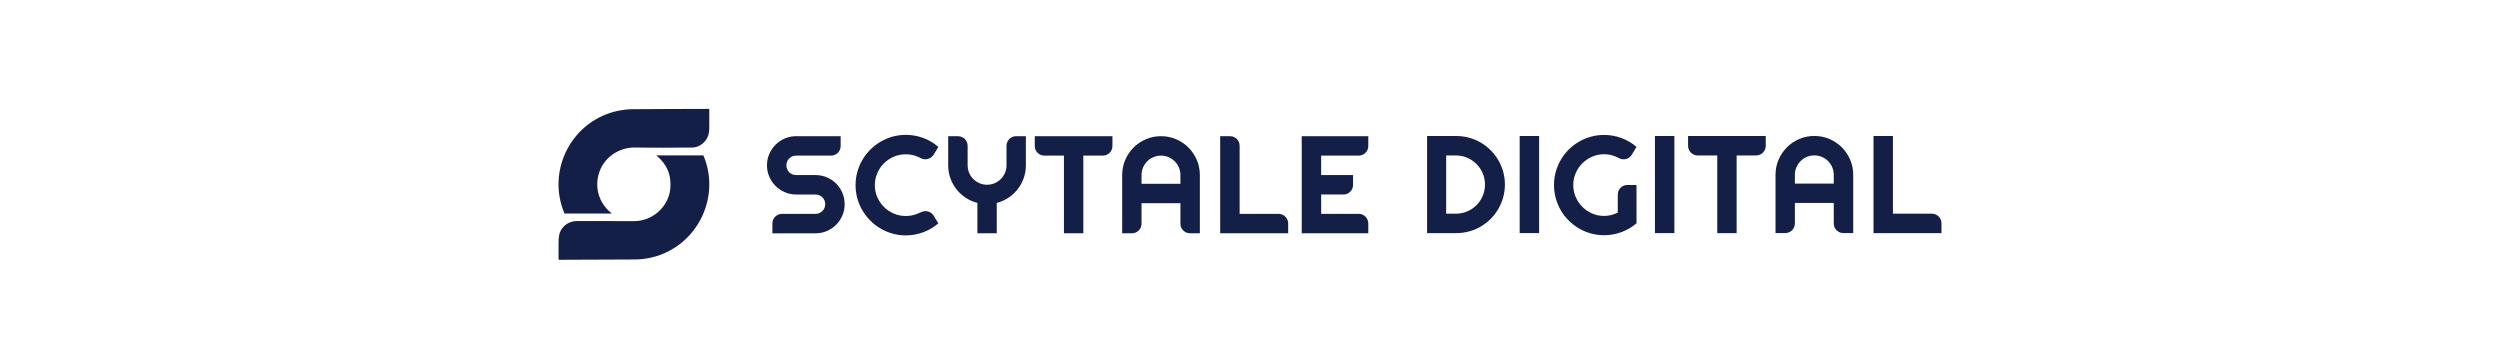 <svg width="282" height="41" viewBox="0 0 282 41" fill="none" xmlns="http://www.w3.org/2000/svg">
<g style="mix-blend-mode:luminosity">
<g clip-path="url(#clip0_4350_270)">
<path d="M173.612 26.293H171.419V15.341H173.612V26.294V26.293Z" fill="#141F47"/>
<path d="M169.752 20.818C169.752 21.322 169.687 21.807 169.557 22.273C169.427 22.739 169.243 23.174 169.003 23.579C168.764 23.984 168.479 24.352 168.148 24.687C167.817 25.02 167.447 25.307 167.041 25.546C166.633 25.785 166.197 25.97 165.73 26.099C165.265 26.23 164.78 26.294 164.276 26.294H160.976V15.342H164.276C164.78 15.342 165.265 15.407 165.73 15.537C166.196 15.667 166.633 15.851 167.041 16.09C167.447 16.33 167.817 16.616 168.148 16.95C168.479 17.283 168.764 17.652 169.003 18.058C169.243 18.462 169.427 18.898 169.557 19.363C169.687 19.829 169.752 20.314 169.752 20.818ZM167.506 20.818C167.506 20.365 167.421 19.94 167.25 19.543C167.079 19.146 166.845 18.798 166.547 18.501C166.25 18.203 165.9 17.968 165.5 17.794C165.101 17.621 164.674 17.535 164.221 17.535H163.129V24.103H164.221C164.675 24.103 165.101 24.018 165.5 23.847C165.9 23.676 166.249 23.441 166.547 23.144C166.845 22.846 167.079 22.498 167.25 22.097C167.421 21.698 167.506 21.271 167.506 20.818Z" fill="#141F47"/>
<path d="M184.599 25.187C184.09 25.621 183.522 25.953 182.897 26.184C182.27 26.415 181.619 26.532 180.941 26.532C180.421 26.532 179.922 26.464 179.441 26.329C178.959 26.195 178.511 26.003 178.093 25.757C177.675 25.51 177.294 25.214 176.947 24.871C176.601 24.527 176.306 24.145 176.062 23.725C175.818 23.305 175.627 22.853 175.493 22.369C175.358 21.886 175.291 21.384 175.291 20.865C175.291 20.346 175.358 19.847 175.493 19.368C175.627 18.889 175.818 18.441 176.062 18.021C176.306 17.601 176.602 17.219 176.947 16.875C177.294 16.531 177.675 16.237 178.093 15.993C178.511 15.749 178.959 15.559 179.441 15.424C179.922 15.289 180.423 15.222 180.941 15.222C181.619 15.222 182.27 15.337 182.897 15.569C183.524 15.802 184.09 16.134 184.599 16.566L184.078 17.434C183.779 17.935 183.132 18.125 182.623 17.841C182.521 17.785 182.416 17.732 182.308 17.685C181.875 17.494 181.42 17.398 180.941 17.398C180.462 17.398 180.013 17.49 179.592 17.674C179.172 17.857 178.804 18.106 178.489 18.419C178.174 18.732 177.923 19.099 177.74 19.519C177.558 19.939 177.465 20.389 177.465 20.866C177.465 21.344 177.556 21.804 177.74 22.226C177.923 22.648 178.174 23.018 178.489 23.333C178.804 23.648 179.172 23.899 179.592 24.082C180.012 24.265 180.462 24.357 180.941 24.357C181.217 24.357 181.484 24.325 181.743 24.257C182.003 24.191 182.249 24.1 182.484 23.982V21.948C182.484 21.35 182.969 20.865 183.567 20.865H184.599V25.189V25.187Z" fill="#141F47"/>
<path d="M188.87 26.294H186.677V15.342H188.87V26.296V26.294Z" fill="#141F47"/>
<path d="M195.891 26.294H193.707V17.535H191.498C190.9 17.535 190.415 17.049 190.415 16.451V15.342H199.176V16.451C199.176 17.049 198.691 17.535 198.093 17.535H195.892V26.296L195.891 26.294Z" fill="#141F47"/>
<path d="M219 26.294H211.332V15.342H213.524V24.103H217.917C218.515 24.103 219 24.588 219 25.186V26.296V26.294Z" fill="#141F47"/>
<path d="M209.041 26.29H207.931C207.333 26.29 206.848 25.805 206.848 25.207V22.894H202.463V25.207C202.463 25.805 201.978 26.29 201.38 26.29H200.279V19.721C200.279 19.114 200.394 18.546 200.623 18.013C200.852 17.481 201.165 17.017 201.56 16.62C201.954 16.223 202.418 15.91 202.949 15.68C203.481 15.45 204.05 15.336 204.657 15.336C205.263 15.336 205.831 15.45 206.364 15.68C206.896 15.909 207.361 16.223 207.758 16.62C208.155 17.017 208.468 17.481 208.698 18.013C208.926 18.545 209.042 19.114 209.042 19.721V26.29H209.041ZM206.848 20.71V19.721C206.848 19.42 206.79 19.136 206.676 18.869C206.562 18.602 206.405 18.368 206.207 18.17C206.008 17.971 205.775 17.815 205.508 17.7C205.241 17.586 204.957 17.528 204.656 17.528C204.355 17.528 204.071 17.586 203.804 17.7C203.537 17.815 203.303 17.971 203.105 18.17C202.906 18.368 202.75 18.602 202.635 18.869C202.521 19.136 202.463 19.42 202.463 19.721V20.71H206.848Z" fill="#141F47"/>
<path d="M79.34 17.528H74.021C74.021 17.528 74.027 17.533 74.031 17.535C75.223 18.504 75.761 19.753 75.609 21.284C75.406 23.335 73.602 24.945 71.532 24.943C69.421 24.941 67.309 24.937 65.199 24.935C65.099 24.935 64.998 24.935 64.898 24.942C64.01 25.004 63.216 25.667 63.065 26.552C63.018 26.83 63.01 27.116 63.005 27.399C62.997 28.026 63.003 28.654 63.003 29.297C63.056 29.3 63.086 29.304 63.117 29.304C65.987 29.294 68.857 29.289 71.725 29.269C72.156 29.265 72.591 29.217 73.015 29.144C78.321 28.214 81.42 22.576 79.374 17.598C79.363 17.572 79.352 17.55 79.339 17.531L79.34 17.528Z" fill="#141F47"/>
<path d="M80.006 12.466V12.289C79.952 12.287 79.916 12.283 79.88 12.283C77.027 12.293 74.173 12.295 71.32 12.319C70.817 12.324 70.307 12.382 69.812 12.479C64.573 13.511 61.596 19.125 63.662 24.056C63.666 24.066 63.67 24.074 63.675 24.083H69.019C69.011 24.076 69.002 24.07 68.994 24.062C67.521 22.92 66.986 21.025 67.65 19.282C68.245 17.716 69.826 16.603 71.678 16.639C73.799 16.68 75.921 16.656 78.043 16.644C78.677 16.64 79.186 16.346 79.58 15.853C79.888 15.47 79.997 15.017 80.005 14.539C80.016 13.849 80.008 13.157 80.008 12.466H80.006Z" fill="#141F47"/>
<path d="M86.515 18.646C86.515 18.193 86.601 17.768 86.775 17.371C86.948 16.974 87.184 16.626 87.481 16.328C87.778 16.029 88.126 15.794 88.523 15.621C88.92 15.448 89.345 15.361 89.799 15.361H94.825V16.471C94.825 17.069 94.34 17.554 93.742 17.554H89.799C89.646 17.554 89.502 17.581 89.371 17.638C89.239 17.695 89.123 17.771 89.023 17.871C88.924 17.971 88.847 18.087 88.79 18.219C88.734 18.352 88.706 18.495 88.706 18.646C88.706 18.798 88.734 18.944 88.79 19.078C88.845 19.213 88.924 19.331 89.023 19.43C89.122 19.53 89.239 19.607 89.371 19.663C89.504 19.72 89.647 19.747 89.799 19.747H91.991C92.445 19.747 92.871 19.833 93.27 20.004C93.669 20.174 94.018 20.408 94.317 20.706C94.615 21.004 94.849 21.353 95.02 21.753C95.19 22.153 95.276 22.58 95.276 23.032C95.276 23.485 95.19 23.911 95.02 24.308C94.849 24.705 94.615 25.053 94.317 25.351C94.02 25.648 93.671 25.884 93.27 26.058C92.871 26.231 92.443 26.317 91.991 26.317H87.126V25.208C87.126 24.61 87.611 24.125 88.209 24.125H91.991C92.144 24.125 92.286 24.097 92.418 24.041C92.55 23.985 92.666 23.907 92.766 23.807C92.865 23.707 92.943 23.592 92.999 23.459C93.055 23.327 93.084 23.184 93.084 23.032C93.084 22.881 93.056 22.738 92.999 22.605C92.943 22.473 92.866 22.357 92.766 22.257C92.666 22.159 92.55 22.081 92.418 22.024C92.286 21.969 92.142 21.94 91.991 21.94H89.799C89.345 21.94 88.92 21.853 88.523 21.68C88.126 21.507 87.778 21.271 87.481 20.974C87.183 20.676 86.948 20.327 86.775 19.927C86.601 19.527 86.515 19.1 86.515 18.648V18.646Z" fill="#141F47"/>
<path d="M105.848 25.192C105.339 25.63 104.768 25.966 104.137 26.201C103.505 26.435 102.85 26.552 102.174 26.552C101.654 26.552 101.155 26.485 100.674 26.35C100.192 26.215 99.742 26.024 99.322 25.777C98.902 25.53 98.519 25.233 98.173 24.887C97.827 24.54 97.531 24.157 97.283 23.738C97.036 23.318 96.845 22.866 96.71 22.386C96.575 21.905 96.508 21.404 96.508 20.886C96.508 20.367 96.575 19.865 96.71 19.382C96.845 18.898 97.036 18.445 97.283 18.026C97.529 17.605 97.827 17.223 98.173 16.876C98.52 16.53 98.902 16.234 99.322 15.987C99.742 15.74 100.194 15.549 100.674 15.414C101.155 15.28 101.656 15.212 102.174 15.212C102.852 15.212 103.506 15.328 104.137 15.56C104.768 15.792 105.339 16.129 105.848 16.572L105.327 17.429C105.024 17.928 104.377 18.12 103.866 17.838C103.764 17.781 103.658 17.73 103.548 17.684C103.11 17.498 102.652 17.405 102.173 17.405C101.694 17.405 101.236 17.496 100.813 17.68C100.391 17.863 100.021 18.112 99.706 18.425C99.391 18.738 99.141 19.107 98.958 19.533C98.775 19.959 98.682 20.41 98.682 20.889C98.682 21.368 98.774 21.817 98.958 22.237C99.141 22.657 99.391 23.025 99.706 23.34C100.021 23.656 100.391 23.906 100.813 24.089C101.236 24.272 101.689 24.364 102.173 24.364C102.657 24.364 103.11 24.272 103.548 24.085L103.978 23.902C104.471 23.692 105.044 23.876 105.323 24.334L105.848 25.197V25.192Z" fill="#141F47"/>
<path d="M112.434 26.315H110.25V22.886C109.766 22.763 109.322 22.568 108.917 22.297C108.511 22.028 108.165 21.705 107.873 21.331C107.583 20.957 107.358 20.541 107.197 20.085C107.037 19.629 106.957 19.149 106.957 18.646V15.363H108.066C108.664 15.363 109.149 15.848 109.149 16.445V18.646C109.149 18.947 109.207 19.231 109.321 19.498C109.435 19.765 109.592 19.999 109.79 20.197C109.989 20.396 110.222 20.552 110.489 20.667C110.757 20.781 111.041 20.839 111.341 20.839C111.642 20.839 111.926 20.781 112.193 20.667C112.46 20.552 112.694 20.396 112.892 20.197C113.091 19.999 113.247 19.765 113.362 19.498C113.476 19.231 113.534 18.947 113.534 18.646V16.445C113.534 15.848 114.019 15.363 114.617 15.363H115.718V18.646C115.718 19.151 115.637 19.631 115.477 20.085C115.317 20.541 115.091 20.957 114.801 21.331C114.511 21.705 114.164 22.028 113.762 22.297C113.361 22.567 112.916 22.763 112.434 22.886V26.315Z" fill="#141F47"/>
<path d="M122.197 26.315H120.013V17.554H117.804C117.206 17.554 116.721 17.069 116.721 16.471V15.361H125.482V16.471C125.482 17.069 124.997 17.554 124.399 17.554H122.199V26.315H122.197Z" fill="#141F47"/>
<path d="M135.343 26.315H134.234C133.636 26.315 133.151 25.83 133.151 25.232V22.919H128.766V25.232C128.766 25.83 128.281 26.315 127.683 26.315H126.582V19.746C126.582 19.14 126.696 18.572 126.926 18.039C127.155 17.507 127.468 17.042 127.862 16.645C128.257 16.248 128.72 15.935 129.252 15.706C129.784 15.476 130.353 15.361 130.96 15.361C131.566 15.361 132.134 15.476 132.667 15.706C133.199 15.934 133.663 16.248 134.061 16.645C134.458 17.042 134.77 17.507 135 18.039C135.229 18.57 135.344 19.14 135.344 19.746V26.315H135.343ZM133.151 20.735V19.746C133.151 19.445 133.093 19.161 132.979 18.894C132.864 18.627 132.708 18.394 132.509 18.195C132.311 17.997 132.077 17.84 131.81 17.726C131.543 17.611 131.259 17.554 130.958 17.554C130.658 17.554 130.374 17.611 130.106 17.726C129.839 17.84 129.606 17.997 129.407 18.195C129.209 18.394 129.052 18.627 128.938 18.894C128.824 19.161 128.766 19.445 128.766 19.746V20.735H133.151Z" fill="#141F47"/>
<path d="M145.306 26.315H137.637V15.361H138.747C139.345 15.361 139.83 15.846 139.83 16.444V24.122H144.223C144.821 24.122 145.306 24.608 145.306 25.206V26.315Z" fill="#141F47"/>
<path d="M154.344 26.315H146.835V15.361H154.344V16.471C154.344 17.069 153.859 17.554 153.261 17.554H149.027V19.746H152.625V20.856C152.625 21.454 152.14 21.939 151.542 21.939H149.027V24.122H153.261C153.859 24.122 154.344 24.608 154.344 25.206V26.315Z" fill="#141F47"/>
</g>
</g>
<defs>
<clipPath id="clip0_4350_270">
<rect width="156" height="17.02" fill="white" transform="translate(63 12.283)"/>
</clipPath>
</defs>
</svg>
